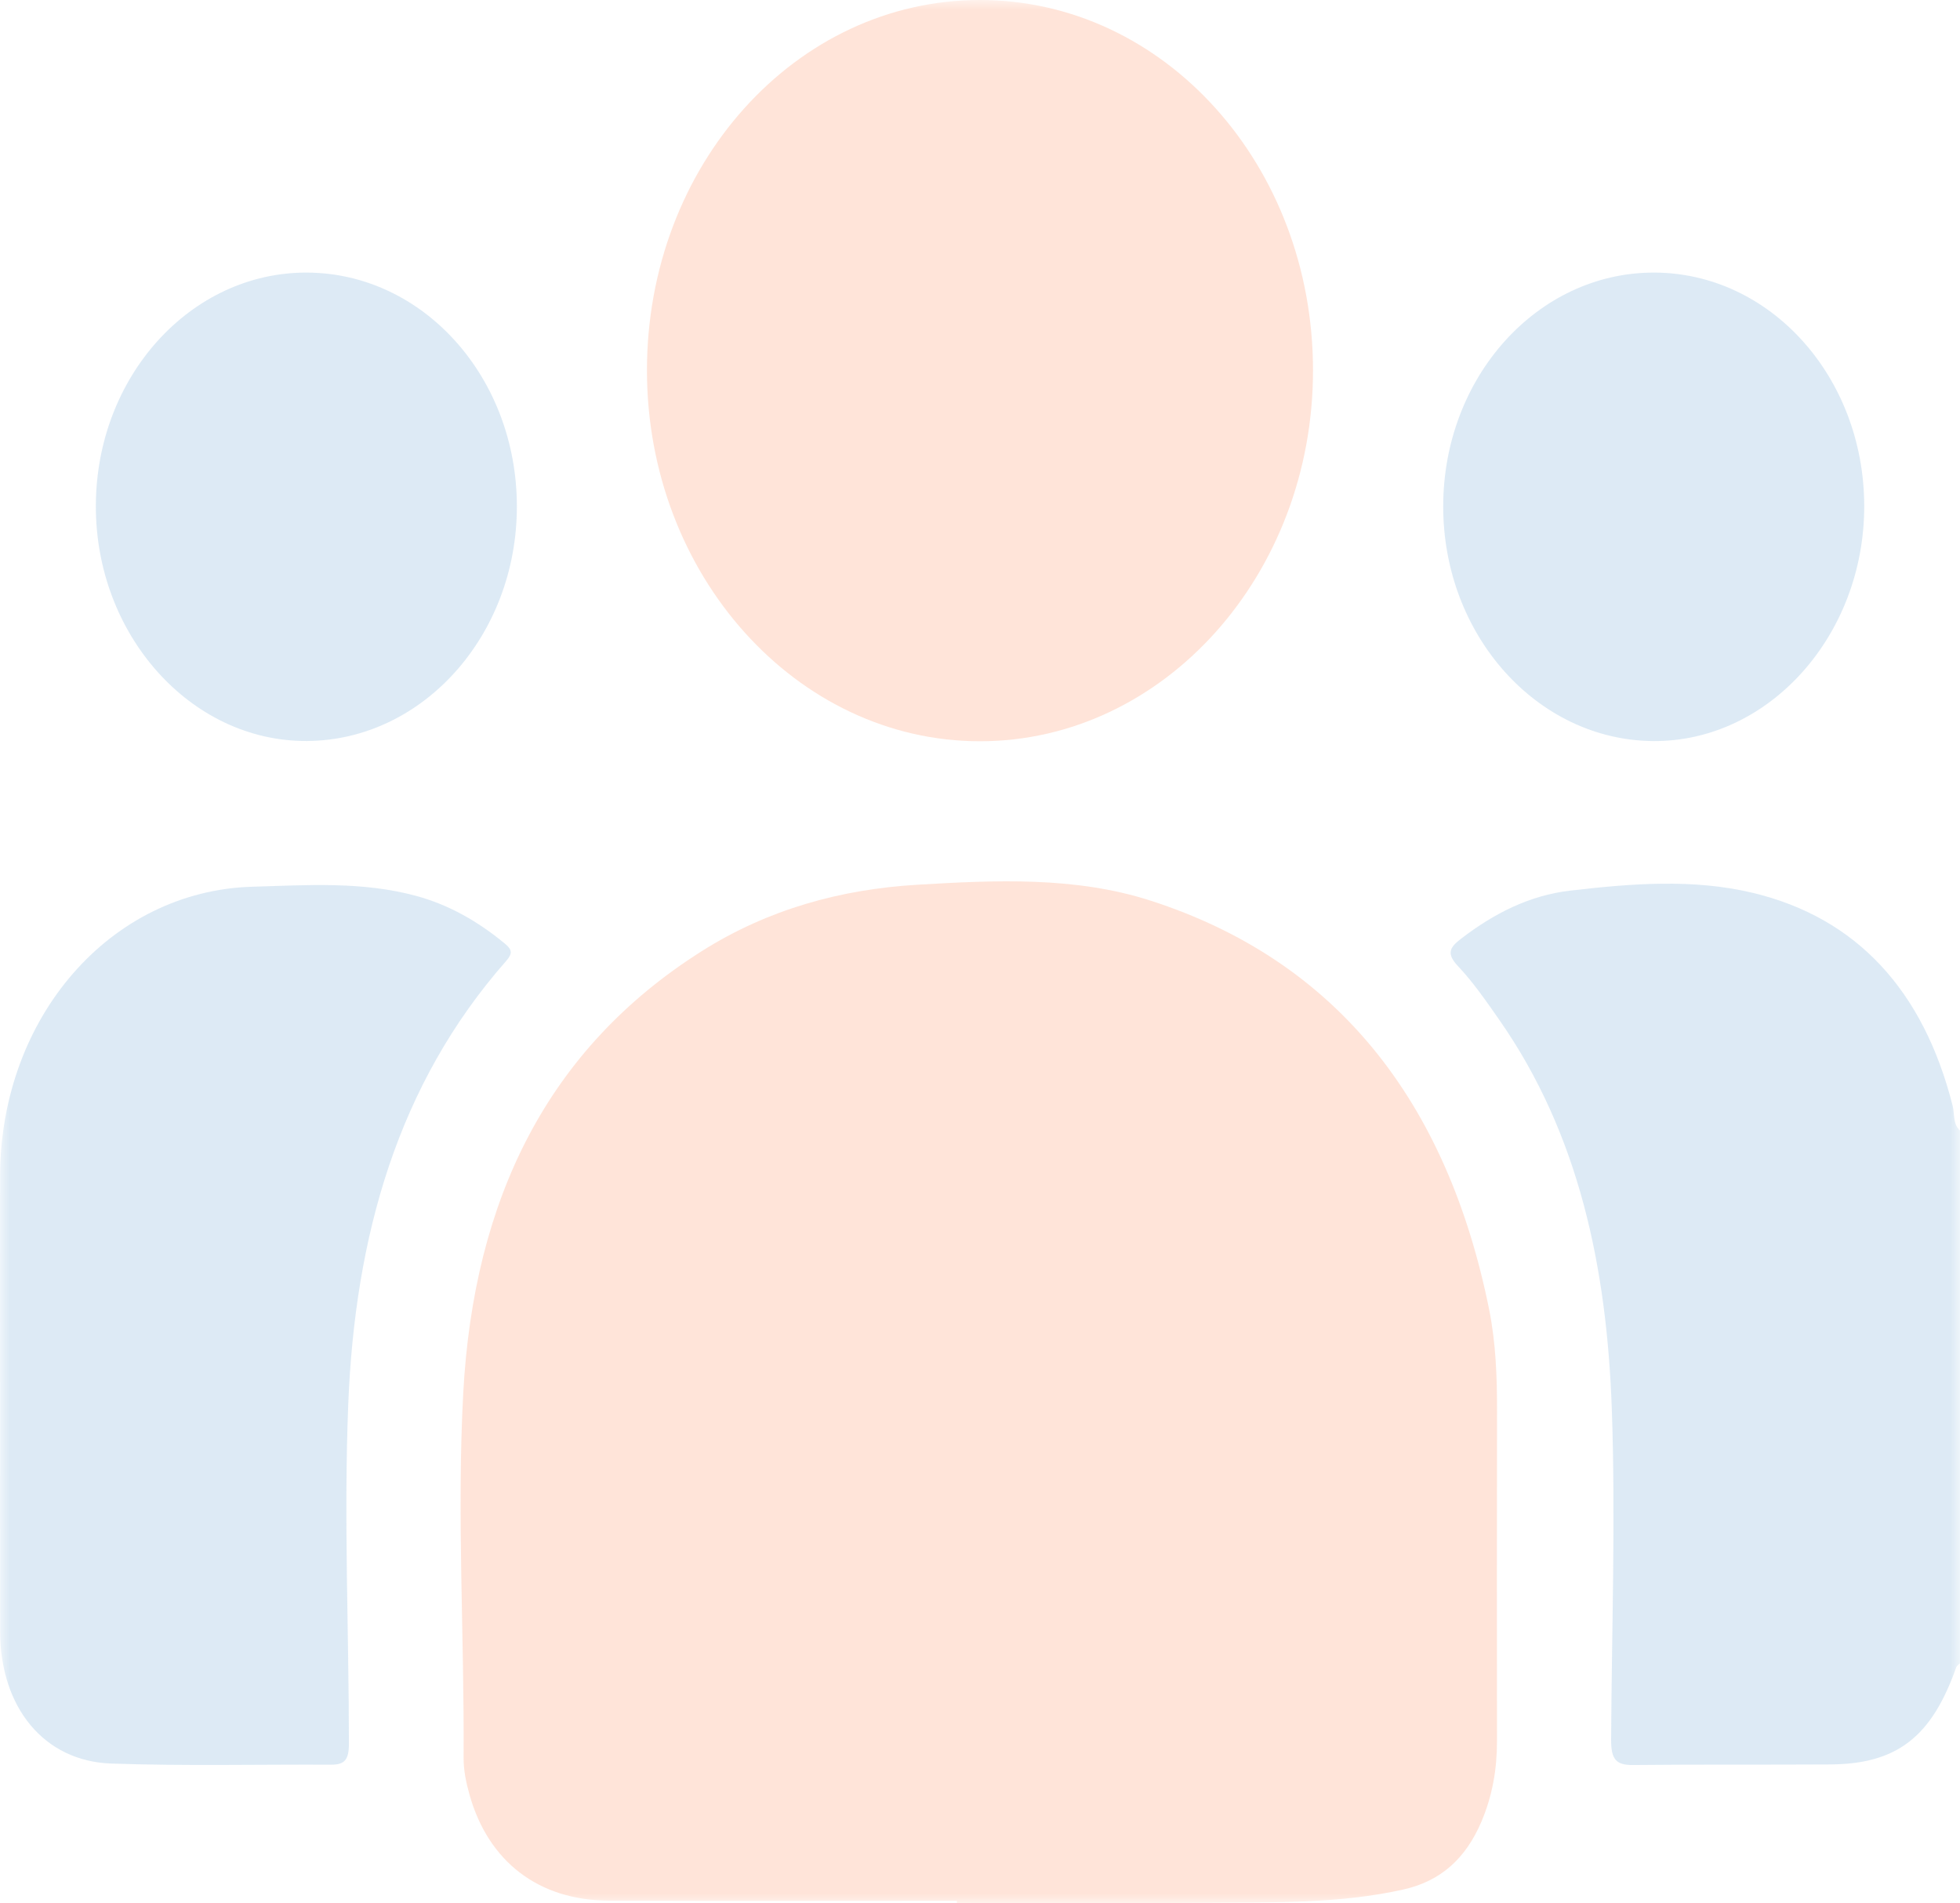 <?xml version="1.0" encoding="UTF-8"?>
<svg xmlns="http://www.w3.org/2000/svg" width="103" height="100" viewBox="0 0 103 100" fill="none">
  <g opacity="0.15">
    <mask id="mask0_1143_595" style="mask-type:luminance" maskUnits="userSpaceOnUse" x="0" y="0" width="103" height="100">
      <path d="M103 0H0V100H103V0Z" fill="white"></path>
    </mask>
    <g mask="url(#mask0_1143_595)">
      <path d="M102.998 87.397C102.93 87.468 102.831 87.525 102.801 87.609C101.511 91.269 99.685 92.691 96.177 92.712C92.725 92.733 89.274 92.706 85.824 92.742C84.937 92.751 84.66 92.463 84.666 91.407C84.696 85.625 84.905 79.846 84.703 74.063C84.442 66.617 82.991 59.605 78.784 53.581C78.106 52.611 77.426 51.623 76.631 50.779C75.982 50.094 76.192 49.776 76.784 49.322C78.518 47.987 80.394 47.044 82.504 46.799C85.709 46.425 88.962 46.161 92.113 46.915C97.594 48.229 101.086 52.069 102.613 58.099C102.723 58.537 102.621 59.06 102.998 59.402V87.397Z" fill="#1C75BC"></path>
      <path d="M50.286 99.874C44.186 99.874 38.086 99.891 31.986 99.868C28.303 99.853 25.666 97.817 24.677 94.316C24.497 93.675 24.357 93.02 24.362 92.344C24.405 85.966 24.002 79.594 24.343 73.21C24.892 63.011 28.774 55.101 36.874 49.98C40.379 47.765 44.202 46.73 48.181 46.49C52.297 46.245 56.493 46.044 60.467 47.325C70.209 50.468 76.042 57.836 78.255 68.802C78.607 70.552 78.674 72.345 78.671 74.141C78.661 79.923 78.663 85.709 78.669 91.491C78.669 92.966 78.427 94.355 77.855 95.707C77.018 97.683 75.682 98.847 73.771 99.278C70.394 100.038 66.972 99.951 63.558 99.981C59.133 100.017 54.71 99.99 50.286 99.99C50.286 99.951 50.286 99.912 50.286 99.874Z" fill="#FF4C01"></path>
      <path d="M51.496 0C61.185 0 68.997 8.685 69 19.456C69.003 30.198 61.148 38.949 51.499 38.949C41.856 38.949 33.998 30.201 33.998 19.459C33.998 8.688 41.808 0 51.496 0Z" fill="#FF4C01"></path>
      <path d="M0.005 73.523C0.005 69.605 -0.006 65.688 0.005 61.77C0.032 53.453 5.795 46.812 13.255 46.593C16.129 46.509 19.019 46.303 21.861 47.072C23.576 47.536 25.111 48.407 26.525 49.577C26.92 49.903 26.947 50.098 26.59 50.505C20.89 56.984 18.645 64.978 18.299 73.834C18.065 79.769 18.334 85.698 18.336 91.626C18.336 92.489 18.092 92.728 17.398 92.725C13.543 92.707 9.688 92.8 5.838 92.665C2.301 92.539 0.013 89.705 0.007 85.725C0.002 81.658 0.005 77.59 0.005 73.523Z" fill="#1C75BC"></path>
      <path d="M16.127 14.323C22.24 14.344 27.165 19.827 27.162 26.614C27.162 33.387 22.218 38.903 16.124 38.936C10.032 38.969 5.01 33.363 5.037 26.555C5.061 19.779 10.027 14.302 16.127 14.323Z" fill="#1C75BC"></path>
      <path d="M86.893 14.323C93.004 14.314 97.951 19.785 97.967 26.573C97.983 33.384 92.953 38.99 86.867 38.939C80.769 38.888 75.834 33.363 75.842 26.599C75.847 19.821 80.788 14.329 86.893 14.323Z" fill="#1C75BC"></path>
    </g>
  </g>
</svg>
